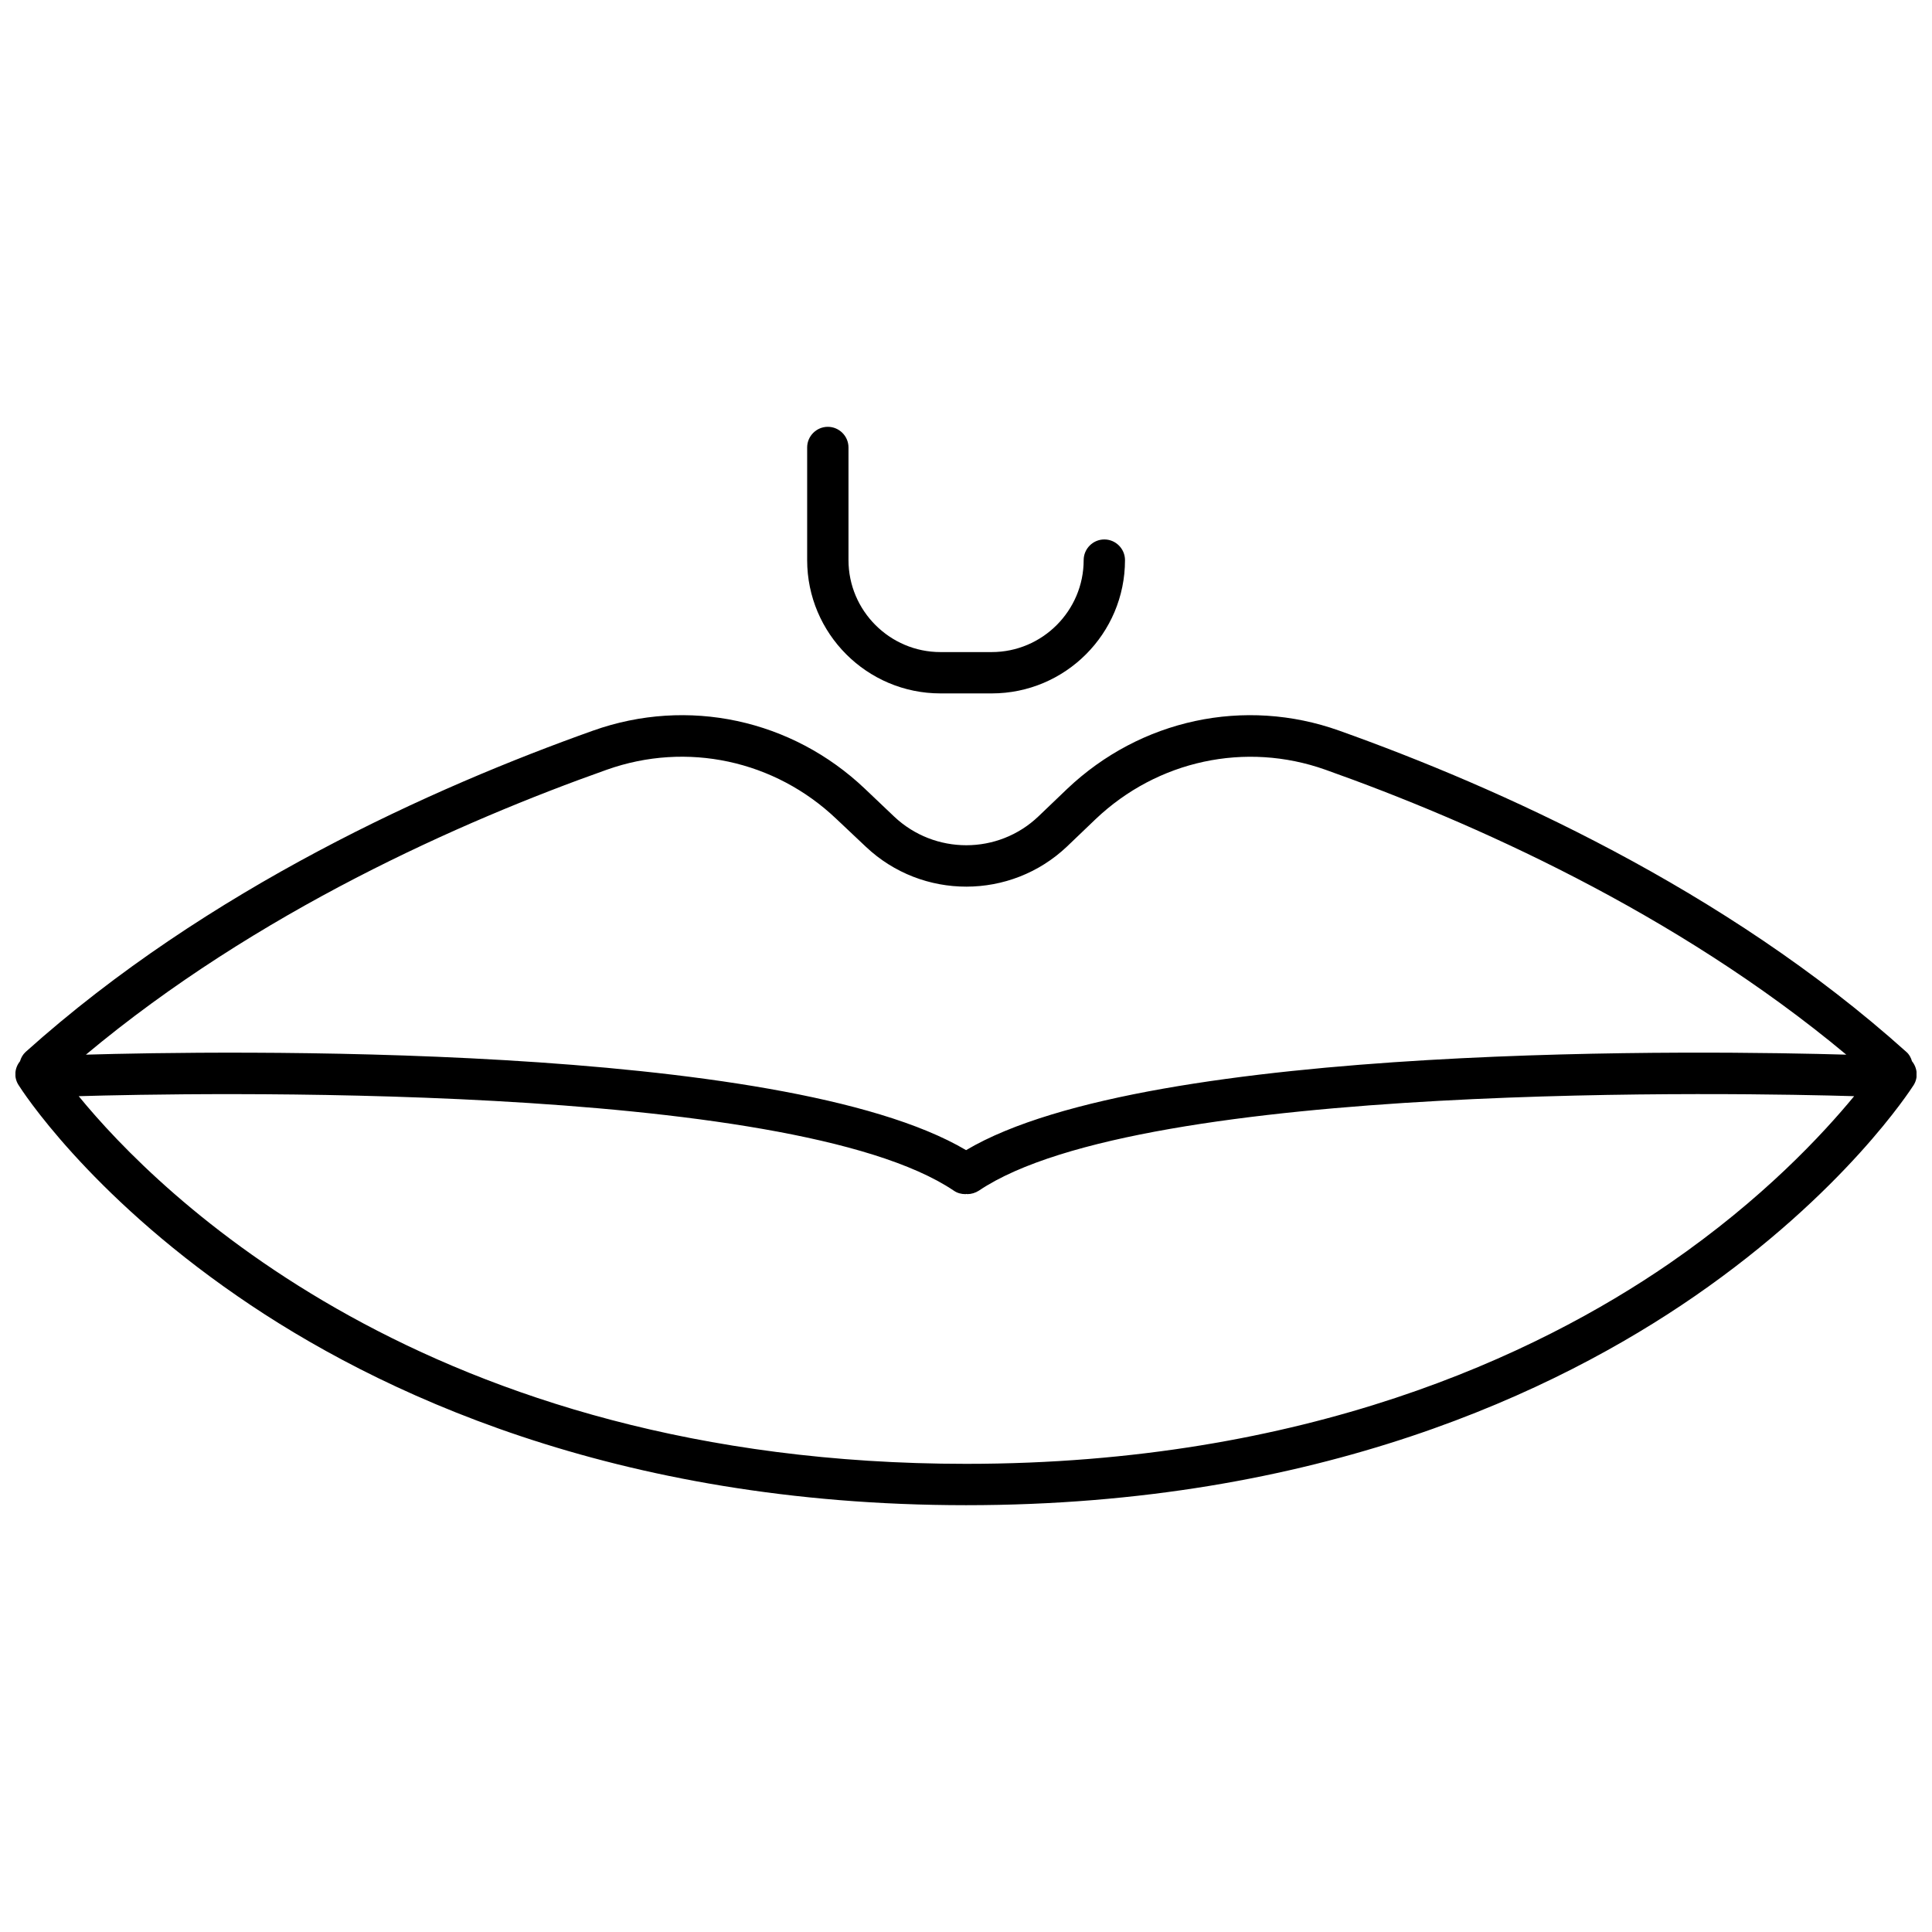 <?xml version="1.0" encoding="UTF-8"?>
<!-- Uploaded to: ICON Repo, www.iconrepo.com, Generator: ICON Repo Mixer Tools -->
<svg width="800px" height="800px" version="1.1" viewBox="144 144 512 512" xmlns="http://www.w3.org/2000/svg">
 <defs>
  <clipPath id="a">
   <path d="m148.09 333h503.81v210h-503.81z"/>
  </clipPath>
 </defs>
 <g clip-path="url(#a)">
  <path d="m650.7 425.25c-0.273-0.93-0.711-1.809-1.48-2.465-48.195-43.32-108.39-70.211-150.34-85.164-25.027-8.926-52.633-3.012-72.074 15.445l-7.613 7.285c-10.68 10.188-27.492 10.188-38.227 0.055l-7.723-7.34c-19.387-18.457-46.992-24.371-72.074-15.445-42.008 14.953-102.14 41.844-150.39 85.164-0.766 0.711-1.203 1.535-1.48 2.465-1.426 1.754-1.699 4.273-0.383 6.297 0.711 1.148 18.184 28.48 58.055 55.973 36.531 25.25 99.734 55.371 193.06 55.371 93.324 0 156.47-30.121 193.06-55.371 39.816-27.492 57.289-54.824 58.055-55.973 1.254-2.023 0.98-4.543-0.441-6.297zm-345.86-77.277c21.141-7.504 44.473-2.519 60.848 13.09l7.777 7.34c14.953 14.129 38.391 14.074 53.289-0.055l7.613-7.285c16.375-15.555 39.707-20.594 60.848-13.09 38.555 13.691 92.777 37.734 138.07 75.523-33.738-0.984-184.57-3.613-233.26 25.305-48.742-28.863-199.52-26.289-233.26-25.305 45.293-37.844 99.457-61.832 138.07-75.523zm281.51 130.89c-35.215 24.207-96.172 53.07-186.32 53.07-142.78 0-214.36-71.965-235.17-97.434 27.711-0.82 188.57-4.164 231.89 25.027 0.93 0.656 2.027 0.93 3.066 0.93 0.109 0 0.164 0 0.273-0.055 0.109 0 0.164 0.055 0.273 0.055 1.039 0 2.137-0.328 3.066-0.93 43.375-29.246 204.39-25.852 231.94-25.027-8.27 10.023-24.152 27.223-49.016 44.363z"/>
 </g>
 <path d="m393.23 327.76h13.582c19.496 0 35.324-15.828 35.324-35.324 0-3.012-2.465-5.477-5.477-5.477-3.012 0-5.477 2.465-5.477 5.477 0 13.418-10.953 24.371-24.371 24.371h-13.582c-13.418 0-24.371-10.953-24.371-24.371v-29.848c0-3.012-2.465-5.477-5.477-5.477s-5.477 2.465-5.477 5.477v29.848c0 19.445 15.828 35.324 35.324 35.324z"/>
</svg>